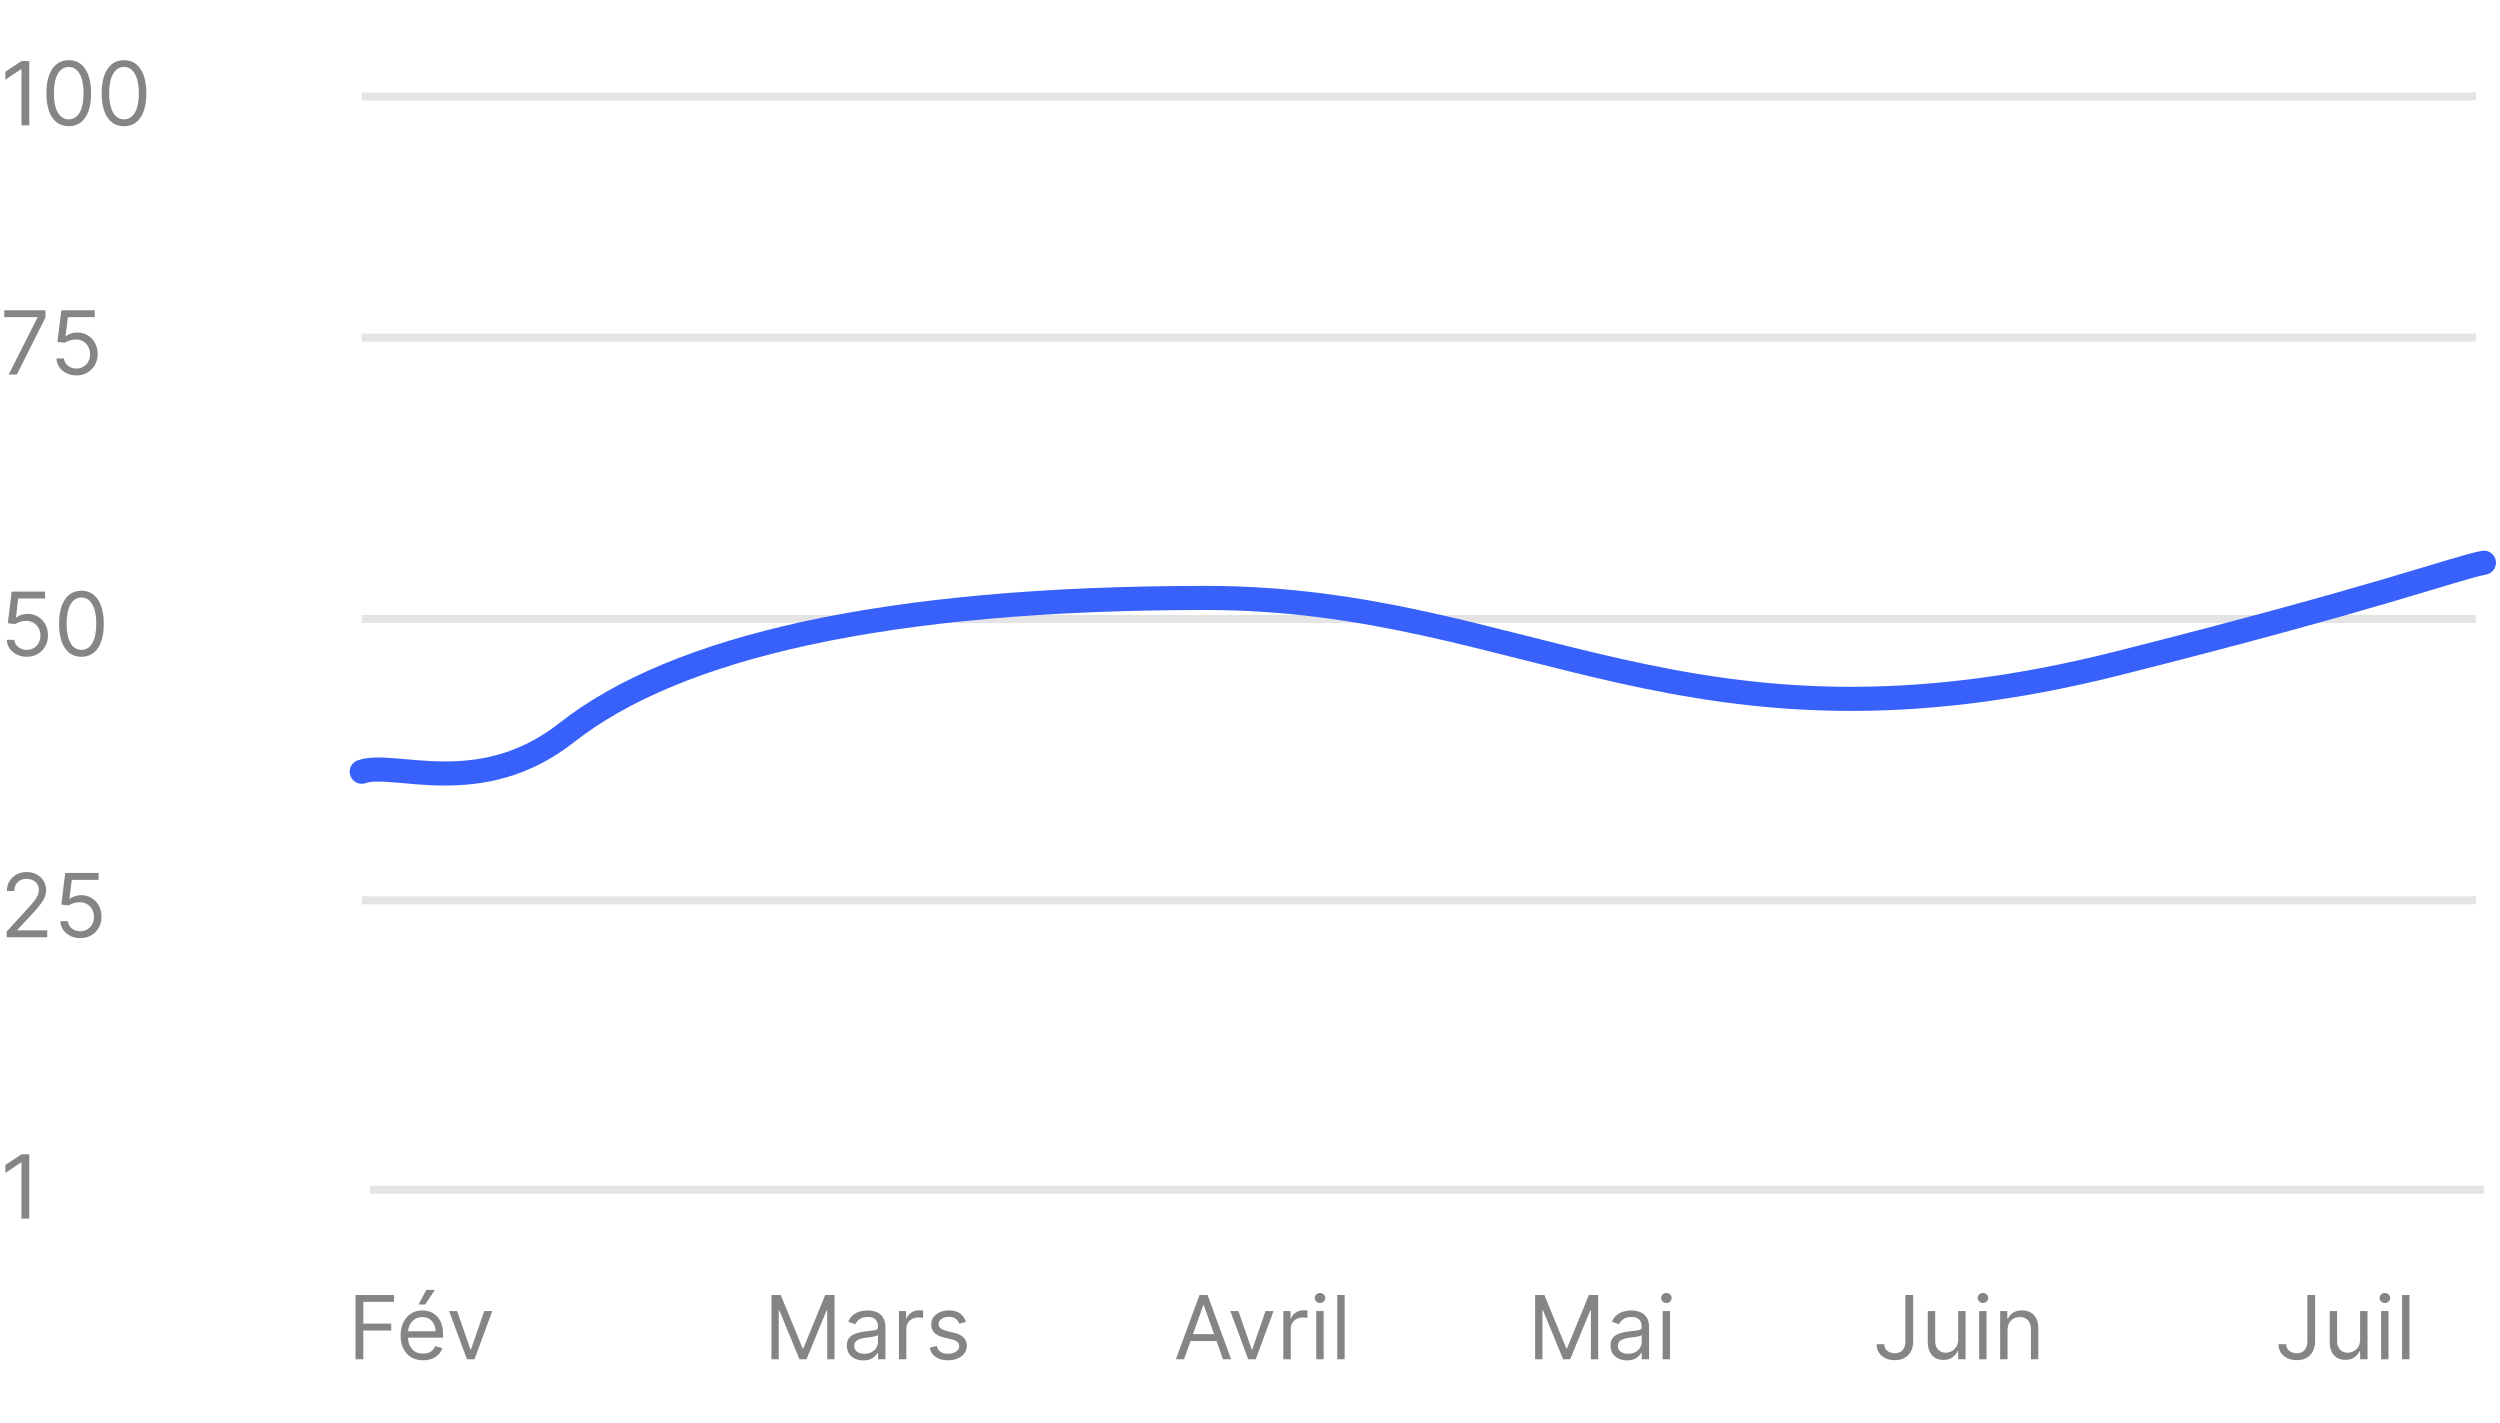 <svg width="311" height="177" viewBox="0 0 311 177" fill="none" xmlns="http://www.w3.org/2000/svg">
<line x1="45" y1="112" x2="308" y2="112" stroke="#E4E4E4"/>
<line x1="45" y1="42" x2="308" y2="42" stroke="#E4E4E4"/>
<line x1="45" y1="77" x2="308" y2="77" stroke="#E4E4E4"/>
<path d="M1.078 46.594L4.656 39.516V39.453H0.531V38.594H5.656V39.5L2.094 46.594H1.078ZM9.505 46.703C9.047 46.703 8.634 46.612 8.267 46.43C7.899 46.247 7.605 45.997 7.384 45.68C7.162 45.362 7.041 45 7.021 44.594H7.958C7.994 44.956 8.159 45.255 8.45 45.492C8.744 45.727 9.096 45.844 9.505 45.844C9.833 45.844 10.125 45.767 10.38 45.613C10.638 45.46 10.839 45.249 10.985 44.98C11.134 44.71 11.208 44.404 11.208 44.062C11.208 43.714 11.131 43.402 10.977 43.129C10.826 42.853 10.618 42.635 10.352 42.477C10.087 42.318 9.784 42.237 9.442 42.234C9.198 42.232 8.946 42.27 8.688 42.348C8.431 42.423 8.218 42.521 8.052 42.641L7.146 42.531L7.63 38.594H11.786V39.453H8.442L8.161 41.812H8.208C8.372 41.682 8.578 41.574 8.825 41.488C9.073 41.402 9.33 41.359 9.599 41.359C10.088 41.359 10.524 41.477 10.907 41.711C11.293 41.943 11.595 42.26 11.813 42.664C12.035 43.068 12.146 43.529 12.146 44.047C12.146 44.557 12.031 45.013 11.802 45.414C11.575 45.812 11.263 46.128 10.864 46.359C10.466 46.589 10.013 46.703 9.505 46.703Z" fill="#858585"/>
<path d="M3.328 81.703C2.87 81.703 2.457 81.612 2.09 81.43C1.723 81.247 1.428 80.997 1.207 80.68C0.986 80.362 0.865 80 0.844 79.594H1.781C1.818 79.956 1.982 80.255 2.273 80.492C2.568 80.727 2.919 80.844 3.328 80.844C3.656 80.844 3.948 80.767 4.203 80.613C4.461 80.46 4.663 80.249 4.809 79.981C4.957 79.71 5.031 79.404 5.031 79.062C5.031 78.713 4.954 78.402 4.801 78.129C4.65 77.853 4.441 77.635 4.176 77.477C3.91 77.318 3.607 77.237 3.266 77.234C3.021 77.232 2.77 77.269 2.512 77.348C2.254 77.423 2.042 77.521 1.875 77.641L0.969 77.531L1.453 73.594H5.609V74.453H2.266L1.984 76.812H2.031C2.195 76.682 2.401 76.574 2.648 76.488C2.896 76.402 3.154 76.359 3.422 76.359C3.911 76.359 4.348 76.477 4.73 76.711C5.116 76.943 5.418 77.26 5.637 77.664C5.858 78.068 5.969 78.529 5.969 79.047C5.969 79.557 5.854 80.013 5.625 80.414C5.398 80.812 5.086 81.128 4.688 81.359C4.289 81.588 3.836 81.703 3.328 81.703ZM10.13 81.703C9.541 81.703 9.04 81.543 8.626 81.223C8.212 80.9 7.896 80.432 7.677 79.82C7.458 79.206 7.349 78.463 7.349 77.594C7.349 76.729 7.458 75.991 7.677 75.379C7.898 74.764 8.216 74.296 8.63 73.973C9.047 73.647 9.547 73.484 10.13 73.484C10.713 73.484 11.212 73.647 11.626 73.973C12.043 74.296 12.36 74.764 12.579 75.379C12.8 75.991 12.911 76.729 12.911 77.594C12.911 78.463 12.802 79.206 12.583 79.82C12.364 80.432 12.048 80.9 11.634 81.223C11.22 81.543 10.718 81.703 10.13 81.703ZM10.13 80.844C10.713 80.844 11.166 80.562 11.489 80C11.812 79.438 11.974 78.635 11.974 77.594C11.974 76.901 11.899 76.311 11.751 75.824C11.605 75.337 11.394 74.966 11.118 74.711C10.845 74.456 10.515 74.328 10.13 74.328C9.552 74.328 9.1 74.613 8.774 75.184C8.449 75.751 8.286 76.555 8.286 77.594C8.286 78.287 8.359 78.875 8.505 79.359C8.651 79.844 8.86 80.212 9.134 80.465C9.41 80.717 9.742 80.844 10.13 80.844Z" fill="#858585"/>
<path d="M0.828 116.594V115.891L3.469 113C3.779 112.661 4.034 112.367 4.234 112.117C4.435 111.865 4.583 111.628 4.68 111.406C4.779 111.182 4.828 110.948 4.828 110.703C4.828 110.422 4.76 110.178 4.625 109.973C4.492 109.767 4.31 109.608 4.078 109.496C3.846 109.384 3.586 109.328 3.297 109.328C2.99 109.328 2.721 109.392 2.492 109.52C2.266 109.645 2.09 109.82 1.965 110.047C1.842 110.273 1.781 110.539 1.781 110.844H0.859C0.859 110.375 0.967 109.964 1.184 109.609C1.4 109.255 1.694 108.979 2.066 108.781C2.441 108.583 2.862 108.484 3.328 108.484C3.797 108.484 4.212 108.583 4.574 108.781C4.936 108.979 5.22 109.246 5.426 109.582C5.632 109.918 5.734 110.292 5.734 110.703C5.734 110.997 5.681 111.285 5.574 111.566C5.47 111.845 5.288 112.156 5.027 112.5C4.77 112.841 4.411 113.258 3.953 113.75L2.156 115.672V115.734H5.875V116.594H0.828ZM9.988 116.703C9.53 116.703 9.117 116.612 8.75 116.43C8.383 116.247 8.089 115.997 7.867 115.68C7.646 115.362 7.525 115 7.504 114.594H8.441C8.478 114.956 8.642 115.255 8.934 115.492C9.228 115.727 9.579 115.844 9.988 115.844C10.316 115.844 10.608 115.767 10.863 115.613C11.121 115.46 11.323 115.249 11.469 114.98C11.617 114.71 11.691 114.404 11.691 114.062C11.691 113.714 11.615 113.402 11.461 113.129C11.31 112.853 11.102 112.635 10.836 112.477C10.57 112.318 10.267 112.237 9.926 112.234C9.681 112.232 9.43 112.27 9.172 112.348C8.914 112.423 8.702 112.521 8.535 112.641L7.629 112.531L8.113 108.594H12.27V109.453H8.926L8.645 111.812H8.691C8.855 111.682 9.061 111.574 9.309 111.488C9.556 111.402 9.814 111.359 10.082 111.359C10.572 111.359 11.008 111.477 11.391 111.711C11.776 111.943 12.078 112.26 12.297 112.664C12.518 113.068 12.629 113.529 12.629 114.047C12.629 114.557 12.514 115.013 12.285 115.414C12.059 115.812 11.746 116.128 11.348 116.359C10.949 116.589 10.496 116.703 9.988 116.703Z" fill="#858585"/>
<path d="M44.227 169.094V161.094H49.023V161.953H45.195V164.656H48.664V165.516H45.195V169.094H44.227ZM52.633 169.219C52.055 169.219 51.556 169.091 51.137 168.836C50.72 168.578 50.398 168.219 50.172 167.758C49.948 167.294 49.836 166.755 49.836 166.141C49.836 165.526 49.948 164.984 50.172 164.516C50.398 164.044 50.714 163.677 51.117 163.414C51.523 163.148 51.997 163.016 52.539 163.016C52.852 163.016 53.16 163.068 53.465 163.172C53.77 163.276 54.047 163.445 54.297 163.68C54.547 163.911 54.746 164.219 54.895 164.602C55.043 164.984 55.117 165.456 55.117 166.016V166.406H50.492V165.609H54.18C54.18 165.271 54.112 164.969 53.977 164.703C53.844 164.437 53.654 164.228 53.406 164.074C53.161 163.921 52.872 163.844 52.539 163.844C52.172 163.844 51.854 163.935 51.586 164.117C51.32 164.297 51.116 164.531 50.973 164.82C50.829 165.109 50.758 165.419 50.758 165.75V166.281C50.758 166.734 50.836 167.118 50.992 167.434C51.151 167.746 51.371 167.984 51.652 168.148C51.934 168.31 52.26 168.391 52.633 168.391C52.875 168.391 53.094 168.357 53.289 168.289C53.487 168.219 53.658 168.115 53.801 167.977C53.944 167.836 54.055 167.661 54.133 167.453L55.023 167.703C54.93 168.005 54.772 168.271 54.551 168.5C54.329 168.727 54.056 168.904 53.73 169.031C53.405 169.156 53.039 169.219 52.633 169.219ZM52.07 162.281L53.023 160.469H54.102L52.883 162.281H52.07ZM61.243 163.094L59.024 169.094H58.087L55.868 163.094H56.868L58.524 167.875H58.587L60.243 163.094H61.243Z" fill="#858585"/>
<path d="M95.969 161.094H97.125L99.844 167.734H99.938L102.656 161.094H103.813V169.094H102.906V163.016H102.828L100.328 169.094H99.453L96.953 163.016H96.875V169.094H95.969V161.094ZM107.396 169.234C107.015 169.234 106.67 169.163 106.36 169.02C106.05 168.874 105.804 168.664 105.622 168.391C105.44 168.115 105.349 167.781 105.349 167.391C105.349 167.047 105.416 166.768 105.552 166.555C105.687 166.339 105.868 166.169 106.095 166.047C106.321 165.924 106.571 165.833 106.845 165.773C107.121 165.711 107.398 165.661 107.677 165.625C108.041 165.578 108.337 165.543 108.563 165.52C108.793 165.493 108.959 165.451 109.063 165.391C109.17 165.331 109.224 165.227 109.224 165.078V165.047C109.224 164.661 109.118 164.362 108.907 164.148C108.699 163.935 108.382 163.828 107.958 163.828C107.518 163.828 107.173 163.924 106.923 164.117C106.673 164.31 106.497 164.516 106.396 164.734L105.521 164.422C105.677 164.057 105.885 163.773 106.146 163.57C106.409 163.365 106.695 163.221 107.005 163.141C107.317 163.057 107.625 163.016 107.927 163.016C108.119 163.016 108.341 163.039 108.591 163.086C108.843 163.13 109.087 163.223 109.321 163.363C109.558 163.504 109.755 163.716 109.911 164C110.067 164.284 110.146 164.664 110.146 165.141V169.094H109.224V168.281H109.177C109.114 168.411 109.01 168.551 108.864 168.699C108.718 168.848 108.524 168.974 108.282 169.078C108.04 169.182 107.744 169.234 107.396 169.234ZM107.536 168.406C107.901 168.406 108.208 168.335 108.458 168.191C108.711 168.048 108.901 167.863 109.028 167.637C109.159 167.41 109.224 167.172 109.224 166.922V166.078C109.185 166.125 109.099 166.168 108.966 166.207C108.836 166.243 108.685 166.276 108.513 166.305C108.343 166.331 108.178 166.354 108.017 166.375C107.858 166.393 107.729 166.409 107.63 166.422C107.39 166.453 107.166 166.504 106.958 166.574C106.752 166.642 106.586 166.745 106.458 166.883C106.333 167.018 106.271 167.203 106.271 167.437C106.271 167.758 106.389 168 106.626 168.164C106.866 168.326 107.169 168.406 107.536 168.406ZM111.828 169.094V163.094H112.719V164H112.781C112.891 163.703 113.089 163.462 113.375 163.277C113.661 163.092 113.984 163 114.344 163C114.411 163 114.496 163.001 114.598 163.004C114.699 163.007 114.776 163.01 114.828 163.016V163.953C114.797 163.945 114.725 163.934 114.613 163.918C114.504 163.9 114.388 163.891 114.266 163.891C113.974 163.891 113.714 163.952 113.484 164.074C113.258 164.194 113.078 164.361 112.945 164.574C112.815 164.785 112.75 165.026 112.75 165.297V169.094H111.828ZM120.171 164.437L119.343 164.672C119.291 164.534 119.214 164.4 119.112 164.27C119.013 164.137 118.878 164.027 118.706 163.941C118.534 163.855 118.314 163.812 118.046 163.812C117.679 163.812 117.373 163.897 117.128 164.066C116.886 164.233 116.765 164.445 116.765 164.703C116.765 164.932 116.848 165.113 117.015 165.246C117.181 165.379 117.442 165.49 117.796 165.578L118.687 165.797C119.223 165.927 119.623 166.126 119.886 166.395C120.149 166.66 120.28 167.003 120.28 167.422C120.28 167.766 120.181 168.073 119.983 168.344C119.788 168.615 119.515 168.828 119.163 168.984C118.812 169.141 118.403 169.219 117.937 169.219C117.325 169.219 116.818 169.086 116.417 168.82C116.016 168.555 115.762 168.167 115.655 167.656L116.53 167.437C116.614 167.76 116.771 168.003 117.003 168.164C117.237 168.326 117.543 168.406 117.921 168.406C118.351 168.406 118.692 168.315 118.944 168.133C119.2 167.948 119.327 167.727 119.327 167.469C119.327 167.26 119.254 167.086 119.108 166.945C118.963 166.802 118.739 166.695 118.437 166.625L117.437 166.391C116.887 166.26 116.483 166.059 116.226 165.785C115.97 165.509 115.843 165.164 115.843 164.75C115.843 164.411 115.938 164.112 116.128 163.852C116.321 163.591 116.582 163.387 116.913 163.238C117.246 163.09 117.624 163.016 118.046 163.016C118.64 163.016 119.106 163.146 119.444 163.406C119.785 163.667 120.028 164.01 120.171 164.437Z" fill="#858585"/>
<path d="M147.297 169.094H146.281L149.219 161.094H150.219L153.156 169.094H152.141L149.75 162.359H149.688L147.297 169.094ZM147.672 165.969H151.766V166.828H147.672V165.969ZM158.432 163.094L156.213 169.094H155.275L153.057 163.094H154.057L155.713 167.875H155.775L157.432 163.094H158.432ZM159.648 169.094V163.094H160.539V164H160.602C160.711 163.703 160.909 163.462 161.195 163.277C161.482 163.092 161.805 163 162.164 163C162.232 163 162.316 163.001 162.418 163.004C162.52 163.007 162.596 163.01 162.648 163.016V163.953C162.617 163.945 162.546 163.934 162.434 163.918C162.324 163.9 162.208 163.891 162.086 163.891C161.794 163.891 161.534 163.952 161.305 164.074C161.078 164.194 160.898 164.361 160.766 164.574C160.635 164.785 160.57 165.026 160.57 165.297V169.094H159.648ZM163.741 169.094V163.094H164.663V169.094H163.741ZM164.21 162.094C164.03 162.094 163.875 162.033 163.745 161.91C163.618 161.788 163.554 161.641 163.554 161.469C163.554 161.297 163.618 161.15 163.745 161.027C163.875 160.905 164.03 160.844 164.21 160.844C164.39 160.844 164.543 160.905 164.671 161.027C164.801 161.15 164.866 161.297 164.866 161.469C164.866 161.641 164.801 161.788 164.671 161.91C164.543 162.033 164.39 162.094 164.21 162.094ZM167.273 161.094V169.094H166.352V161.094H167.273Z" fill="#858585"/>
<path d="M190.969 161.094H192.125L194.844 167.734H194.938L197.656 161.094H198.813V169.094H197.906V163.016H197.828L195.328 169.094H194.453L191.953 163.016H191.875V169.094H190.969V161.094ZM202.396 169.234C202.015 169.234 201.67 169.163 201.36 169.02C201.05 168.874 200.804 168.664 200.622 168.391C200.44 168.115 200.349 167.781 200.349 167.391C200.349 167.047 200.416 166.768 200.552 166.555C200.687 166.339 200.868 166.169 201.095 166.047C201.321 165.924 201.571 165.833 201.845 165.773C202.121 165.711 202.398 165.661 202.677 165.625C203.041 165.578 203.337 165.543 203.563 165.52C203.793 165.493 203.959 165.451 204.063 165.391C204.17 165.331 204.224 165.227 204.224 165.078V165.047C204.224 164.661 204.118 164.362 203.907 164.148C203.699 163.935 203.382 163.828 202.958 163.828C202.518 163.828 202.173 163.924 201.923 164.117C201.673 164.31 201.497 164.516 201.396 164.734L200.521 164.422C200.677 164.057 200.885 163.773 201.146 163.57C201.409 163.365 201.695 163.221 202.005 163.141C202.317 163.057 202.625 163.016 202.927 163.016C203.119 163.016 203.341 163.039 203.591 163.086C203.843 163.13 204.087 163.223 204.321 163.363C204.558 163.504 204.755 163.716 204.911 164C205.067 164.284 205.146 164.664 205.146 165.141V169.094H204.224V168.281H204.177C204.114 168.411 204.01 168.551 203.864 168.699C203.718 168.848 203.524 168.974 203.282 169.078C203.04 169.182 202.744 169.234 202.396 169.234ZM202.536 168.406C202.901 168.406 203.208 168.335 203.458 168.191C203.711 168.048 203.901 167.863 204.028 167.637C204.159 167.41 204.224 167.172 204.224 166.922V166.078C204.185 166.125 204.099 166.168 203.966 166.207C203.836 166.243 203.685 166.276 203.513 166.305C203.343 166.331 203.178 166.354 203.017 166.375C202.858 166.393 202.729 166.409 202.63 166.422C202.39 166.453 202.166 166.504 201.958 166.574C201.752 166.642 201.586 166.745 201.458 166.883C201.333 167.018 201.271 167.203 201.271 167.437C201.271 167.758 201.389 168 201.626 168.164C201.866 168.326 202.169 168.406 202.536 168.406ZM206.828 169.094V163.094H207.75V169.094H206.828ZM207.297 162.094C207.117 162.094 206.962 162.033 206.832 161.91C206.704 161.788 206.641 161.641 206.641 161.469C206.641 161.297 206.704 161.15 206.832 161.027C206.962 160.905 207.117 160.844 207.297 160.844C207.477 160.844 207.63 160.905 207.758 161.027C207.888 161.15 207.953 161.297 207.953 161.469C207.953 161.641 207.888 161.788 207.758 161.91C207.63 162.033 207.477 162.094 207.297 162.094Z" fill="#858585"/>
<path d="M237.031 161.094H238V166.812C238 167.323 237.906 167.757 237.719 168.113C237.531 168.47 237.267 168.741 236.926 168.926C236.585 169.111 236.182 169.203 235.719 169.203C235.281 169.203 234.892 169.124 234.551 168.965C234.21 168.803 233.941 168.574 233.746 168.277C233.551 167.98 233.453 167.628 233.453 167.219H234.406C234.406 167.445 234.462 167.643 234.574 167.812C234.689 167.979 234.845 168.109 235.043 168.203C235.241 168.297 235.466 168.344 235.719 168.344C235.997 168.344 236.234 168.285 236.43 168.168C236.625 168.051 236.773 167.879 236.875 167.652C236.979 167.423 237.031 167.143 237.031 166.812V161.094ZM243.598 166.641V163.094H244.52V169.094H243.598V168.078H243.535C243.395 168.383 243.176 168.642 242.879 168.855C242.582 169.066 242.207 169.172 241.754 169.172C241.379 169.172 241.046 169.09 240.754 168.926C240.462 168.759 240.233 168.509 240.066 168.176C239.9 167.84 239.816 167.417 239.816 166.906V163.094H240.738V166.844C240.738 167.281 240.861 167.63 241.105 167.891C241.353 168.151 241.668 168.281 242.051 168.281C242.28 168.281 242.513 168.223 242.75 168.105C242.99 167.988 243.19 167.809 243.352 167.566C243.516 167.324 243.598 167.016 243.598 166.641ZM246.208 169.094V163.094H247.13V169.094H246.208ZM246.677 162.094C246.497 162.094 246.342 162.033 246.212 161.91C246.084 161.788 246.021 161.641 246.021 161.469C246.021 161.297 246.084 161.15 246.212 161.027C246.342 160.905 246.497 160.844 246.677 160.844C246.856 160.844 247.01 160.905 247.138 161.027C247.268 161.15 247.333 161.297 247.333 161.469C247.333 161.641 247.268 161.788 247.138 161.91C247.01 162.033 246.856 162.094 246.677 162.094ZM249.74 165.484V169.094H248.818V163.094H249.709V164.031H249.787C249.928 163.727 250.141 163.482 250.428 163.297C250.714 163.109 251.084 163.016 251.537 163.016C251.943 163.016 252.299 163.099 252.604 163.266C252.908 163.43 253.145 163.68 253.314 164.016C253.484 164.349 253.568 164.771 253.568 165.281V169.094H252.646V165.344C252.646 164.872 252.524 164.505 252.279 164.242C252.035 163.977 251.699 163.844 251.271 163.844C250.977 163.844 250.714 163.908 250.482 164.035C250.253 164.163 250.072 164.349 249.939 164.594C249.807 164.839 249.74 165.135 249.74 165.484Z" fill="#858585"/>
<path d="M287.031 161.094H288V166.812C288 167.323 287.906 167.757 287.719 168.113C287.531 168.47 287.267 168.741 286.926 168.926C286.585 169.111 286.182 169.203 285.719 169.203C285.281 169.203 284.892 169.124 284.551 168.965C284.21 168.803 283.941 168.574 283.746 168.277C283.551 167.98 283.453 167.628 283.453 167.219H284.406C284.406 167.445 284.462 167.643 284.574 167.812C284.689 167.979 284.845 168.109 285.043 168.203C285.241 168.297 285.466 168.344 285.719 168.344C285.997 168.344 286.234 168.285 286.43 168.168C286.625 168.051 286.773 167.879 286.875 167.652C286.979 167.423 287.031 167.143 287.031 166.812V161.094ZM293.598 166.641V163.094H294.52V169.094H293.598V168.078H293.535C293.395 168.383 293.176 168.642 292.879 168.855C292.582 169.066 292.207 169.172 291.754 169.172C291.379 169.172 291.046 169.09 290.754 168.926C290.462 168.759 290.233 168.509 290.066 168.176C289.9 167.84 289.816 167.417 289.816 166.906V163.094H290.738V166.844C290.738 167.281 290.861 167.63 291.105 167.891C291.353 168.151 291.668 168.281 292.051 168.281C292.28 168.281 292.513 168.223 292.75 168.105C292.99 167.988 293.19 167.809 293.352 167.566C293.516 167.324 293.598 167.016 293.598 166.641ZM296.208 169.094V163.094H297.13V169.094H296.208ZM296.677 162.094C296.497 162.094 296.342 162.033 296.212 161.91C296.084 161.788 296.021 161.641 296.021 161.469C296.021 161.297 296.084 161.15 296.212 161.027C296.342 160.905 296.497 160.844 296.677 160.844C296.856 160.844 297.01 160.905 297.138 161.027C297.268 161.15 297.333 161.297 297.333 161.469C297.333 161.641 297.268 161.788 297.138 161.91C297.01 162.033 296.856 162.094 296.677 162.094ZM299.74 161.094V169.094H298.818V161.094H299.74Z" fill="#858585"/>
<line x1="46" y1="148" x2="309" y2="148" stroke="#E4E4E4"/>
<path d="M3.641 143.594V151.594H2.672V144.609H2.625L0.672 145.906V144.922L2.672 143.594H3.641Z" fill="#858585"/>
<line x1="45" y1="12" x2="308" y2="12" stroke="#E4E4E4"/>
<path d="M3.641 7.594V15.594H2.672V8.609H2.625L0.672 9.906V8.922L2.672 7.594H3.641ZM8.551 15.703C7.962 15.703 7.461 15.543 7.047 15.223C6.633 14.9 6.316 14.432 6.098 13.82C5.879 13.206 5.77 12.463 5.77 11.594C5.77 10.729 5.879 9.991 6.098 9.379C6.319 8.764 6.637 8.296 7.051 7.973C7.467 7.647 7.967 7.484 8.551 7.484C9.134 7.484 9.633 7.647 10.047 7.973C10.463 8.296 10.781 8.764 11 9.379C11.221 9.991 11.332 10.729 11.332 11.594C11.332 12.463 11.223 13.206 11.004 13.82C10.785 14.432 10.469 14.9 10.055 15.223C9.641 15.543 9.139 15.703 8.551 15.703ZM8.551 14.844C9.134 14.844 9.587 14.562 9.91 14C10.233 13.438 10.395 12.635 10.395 11.594C10.395 10.901 10.32 10.311 10.172 9.824C10.026 9.337 9.815 8.966 9.539 8.711C9.266 8.456 8.936 8.328 8.551 8.328C7.973 8.328 7.521 8.613 7.195 9.184C6.87 9.751 6.707 10.555 6.707 11.594C6.707 12.287 6.78 12.875 6.926 13.359C7.072 13.844 7.281 14.212 7.555 14.465C7.831 14.717 8.163 14.844 8.551 14.844ZM15.426 15.703C14.837 15.703 14.336 15.543 13.922 15.223C13.508 14.9 13.191 14.432 12.973 13.82C12.754 13.206 12.645 12.463 12.645 11.594C12.645 10.729 12.754 9.991 12.973 9.379C13.194 8.764 13.512 8.296 13.926 7.973C14.342 7.647 14.842 7.484 15.426 7.484C16.009 7.484 16.508 7.647 16.922 7.973C17.338 8.296 17.656 8.764 17.875 9.379C18.096 9.991 18.207 10.729 18.207 11.594C18.207 12.463 18.098 13.206 17.879 13.82C17.66 14.432 17.344 14.9 16.93 15.223C16.516 15.543 16.014 15.703 15.426 15.703ZM15.426 14.844C16.009 14.844 16.462 14.562 16.785 14C17.108 13.438 17.27 12.635 17.27 11.594C17.27 10.901 17.195 10.311 17.047 9.824C16.901 9.337 16.69 8.966 16.414 8.711C16.141 8.456 15.811 8.328 15.426 8.328C14.848 8.328 14.396 8.613 14.07 9.184C13.745 9.751 13.582 10.555 13.582 11.594C13.582 12.287 13.655 12.875 13.801 13.359C13.947 13.844 14.156 14.212 14.43 14.465C14.706 14.717 15.038 14.844 15.426 14.844Z" fill="#858585"/>
<path d="M45 96C49 94.585 59.7 99.63 70.5 91.137C84 80.52 110 74.384 150 74.384C190 74.384 210 96 263.5 82.507C296.098 74.285 305.333 70.708 309 70" stroke="#3861FB" stroke-width="3" stroke-linecap="round"/>
</svg>
